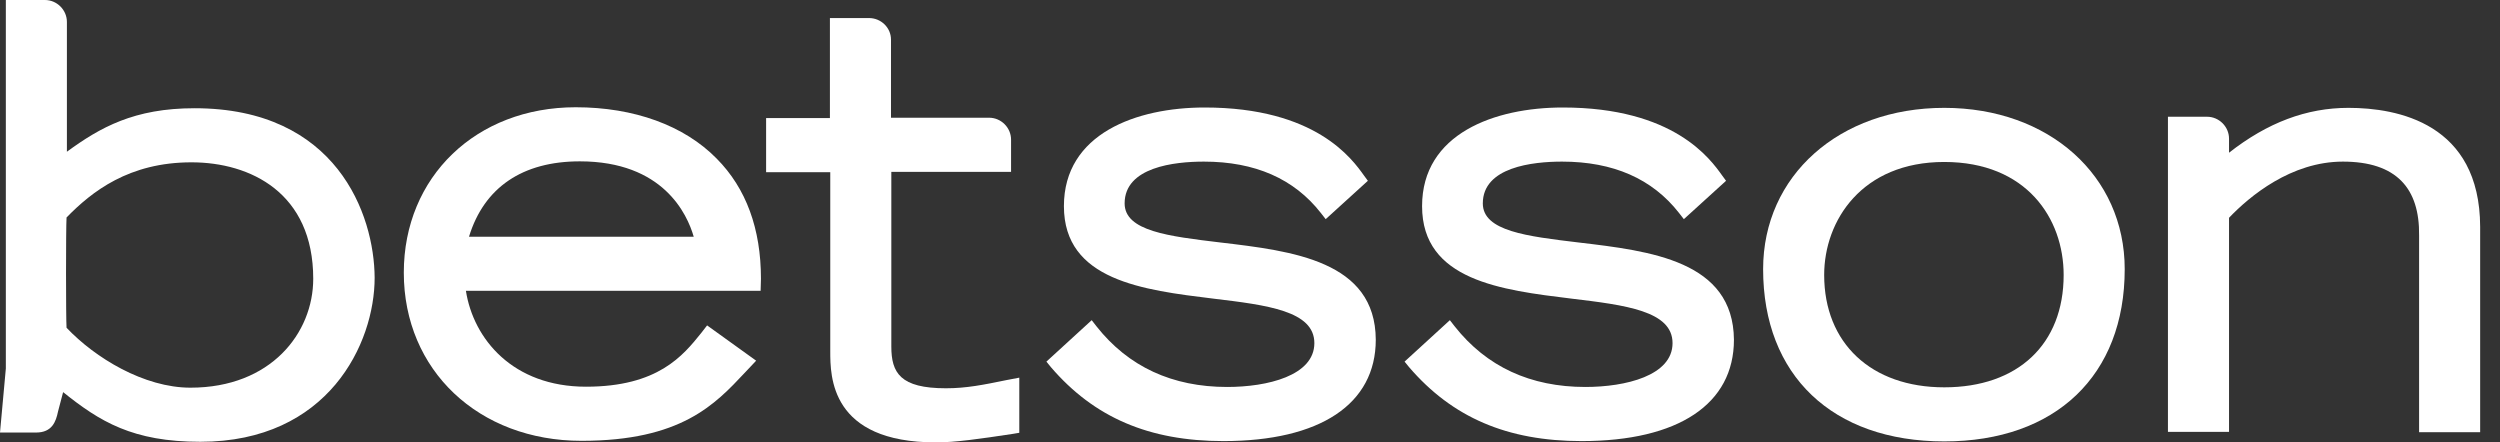 <svg width="113" height="20" viewBox="0 0 113 20" fill="none" xmlns="http://www.w3.org/2000/svg">
<rect x="0" y="0" width="113" height="20" fill="#333333" stroke="none"/>
<path fill-rule="evenodd" clip-rule="evenodd" d="M14.158 12.601C14.158 15.046 12.251 17.523 8.607 17.523C6.513 17.523 4.296 16.177 3.008 14.814C2.977 14.35 2.977 10.341 3.008 9.83C4.156 8.653 5.831 7.337 8.653 7.337C11.32 7.337 14.158 8.715 14.158 12.601ZM8.793 4.892C6.063 4.892 4.528 5.759 3.024 6.858V0.991C3.024 0.449 2.574 0 2.031 0H0.264V16.656L0 19.551H1.225H1.628C2.357 19.551 2.528 19.056 2.621 18.607L2.853 17.724C4.513 19.056 6.001 19.969 9.056 19.969C14.841 19.969 16.934 15.526 16.934 12.554C16.919 9.69 15.213 4.892 8.793 4.892Z" fill="white"/>
<path fill-rule="evenodd" clip-rule="evenodd" d="M21.199 10.699C21.881 8.47 23.618 7.293 26.207 7.293C29.976 7.293 31.061 9.677 31.356 10.699H21.199ZM26.021 4.848C21.524 4.848 18.252 7.99 18.252 12.324C18.252 16.736 21.633 19.925 26.285 19.925C30.782 19.925 32.317 18.284 33.667 16.845L34.178 16.303L31.961 14.708L31.697 15.049C30.875 16.071 29.743 17.479 26.487 17.479C23.184 17.479 21.4 15.328 21.059 13.145H34.38L34.395 12.603C34.395 10.343 33.729 8.516 32.395 7.17C30.922 5.668 28.658 4.848 26.021 4.848Z" fill="white"/>
<path fill-rule="evenodd" clip-rule="evenodd" d="M42.754 17.55C40.691 17.55 40.288 16.854 40.288 15.662V7.767H45.7V6.312C45.7 5.77 45.251 5.321 44.708 5.321H40.273V1.792C40.273 1.25 39.823 0.816 39.28 0.816H37.512V5.337H34.628V7.782H37.528V15.878C37.528 17.008 37.528 19.996 42.304 19.996C43.188 19.996 44.258 19.841 45.793 19.609L46.072 19.562V17.07L45.499 17.179C44.444 17.395 43.684 17.55 42.754 17.55Z" fill="white"/>
<path fill-rule="evenodd" clip-rule="evenodd" d="M55.144 10.958C52.834 10.68 50.833 10.448 50.833 9.194C50.833 7.553 53.082 7.305 54.416 7.305C56.726 7.305 58.494 8.079 59.703 9.627L59.921 9.906L61.828 8.172L61.657 7.94C61.115 7.181 59.471 4.859 54.447 4.859C51.376 4.859 48.089 6.036 48.089 9.318C48.089 12.677 51.671 13.11 54.834 13.497C57.284 13.791 59.409 14.054 59.409 15.509C59.409 16.98 57.284 17.491 55.47 17.491C52.989 17.491 51.004 16.578 49.562 14.751L49.345 14.472L47.298 16.345L47.499 16.593C49.453 18.869 51.934 19.937 55.299 19.937C59.672 19.937 62.185 18.265 62.185 15.355C62.169 11.794 58.432 11.345 55.144 10.958Z" fill="white"/>
<path fill-rule="evenodd" clip-rule="evenodd" d="M71.334 10.958C69.023 10.68 67.023 10.448 67.023 9.194C67.023 7.553 69.272 7.305 70.605 7.305C72.916 7.305 74.684 8.079 75.893 9.627L76.11 9.906L78.018 8.172L77.847 7.94C77.304 7.181 75.661 4.859 70.636 4.859C67.566 4.859 64.278 6.036 64.278 9.318C64.278 12.677 67.86 13.11 71.024 13.497C73.474 13.791 75.599 14.054 75.599 15.509C75.599 16.98 73.474 17.491 71.66 17.491C69.178 17.491 67.194 16.578 65.751 14.751L65.534 14.472L63.487 16.345L63.689 16.593C65.643 18.869 68.124 19.937 71.489 19.937C75.862 19.937 78.374 18.265 78.374 15.355C78.343 11.794 74.622 11.345 71.334 10.958Z" fill="white"/>
<path fill-rule="evenodd" clip-rule="evenodd" d="M93.277 12.429C93.277 15.556 91.215 17.507 87.88 17.507C84.577 17.507 82.453 15.51 82.453 12.429C82.453 9.968 84.159 7.321 87.88 7.321C91.602 7.321 93.277 9.875 93.277 12.429ZM87.88 4.875C83.135 4.875 79.693 7.94 79.693 12.166C79.693 16.965 82.825 19.952 87.88 19.952C92.92 19.952 96.037 16.965 96.037 12.166C96.037 7.94 92.61 4.875 87.88 4.875Z" fill="white"/>
<path fill-rule="evenodd" clip-rule="evenodd" d="M106.148 4.875C104.256 4.875 102.488 5.541 100.752 6.903V6.268C100.752 5.726 100.302 5.277 99.759 5.277H97.991V19.519H100.752V9.844C101.682 8.869 103.558 7.305 105.9 7.305C107.094 7.305 107.978 7.599 108.552 8.188C109.095 8.745 109.358 9.565 109.343 10.649V19.534H112.103V10.246C112.088 5.572 108.366 4.875 106.148 4.875Z" fill="white"/>
</svg>
